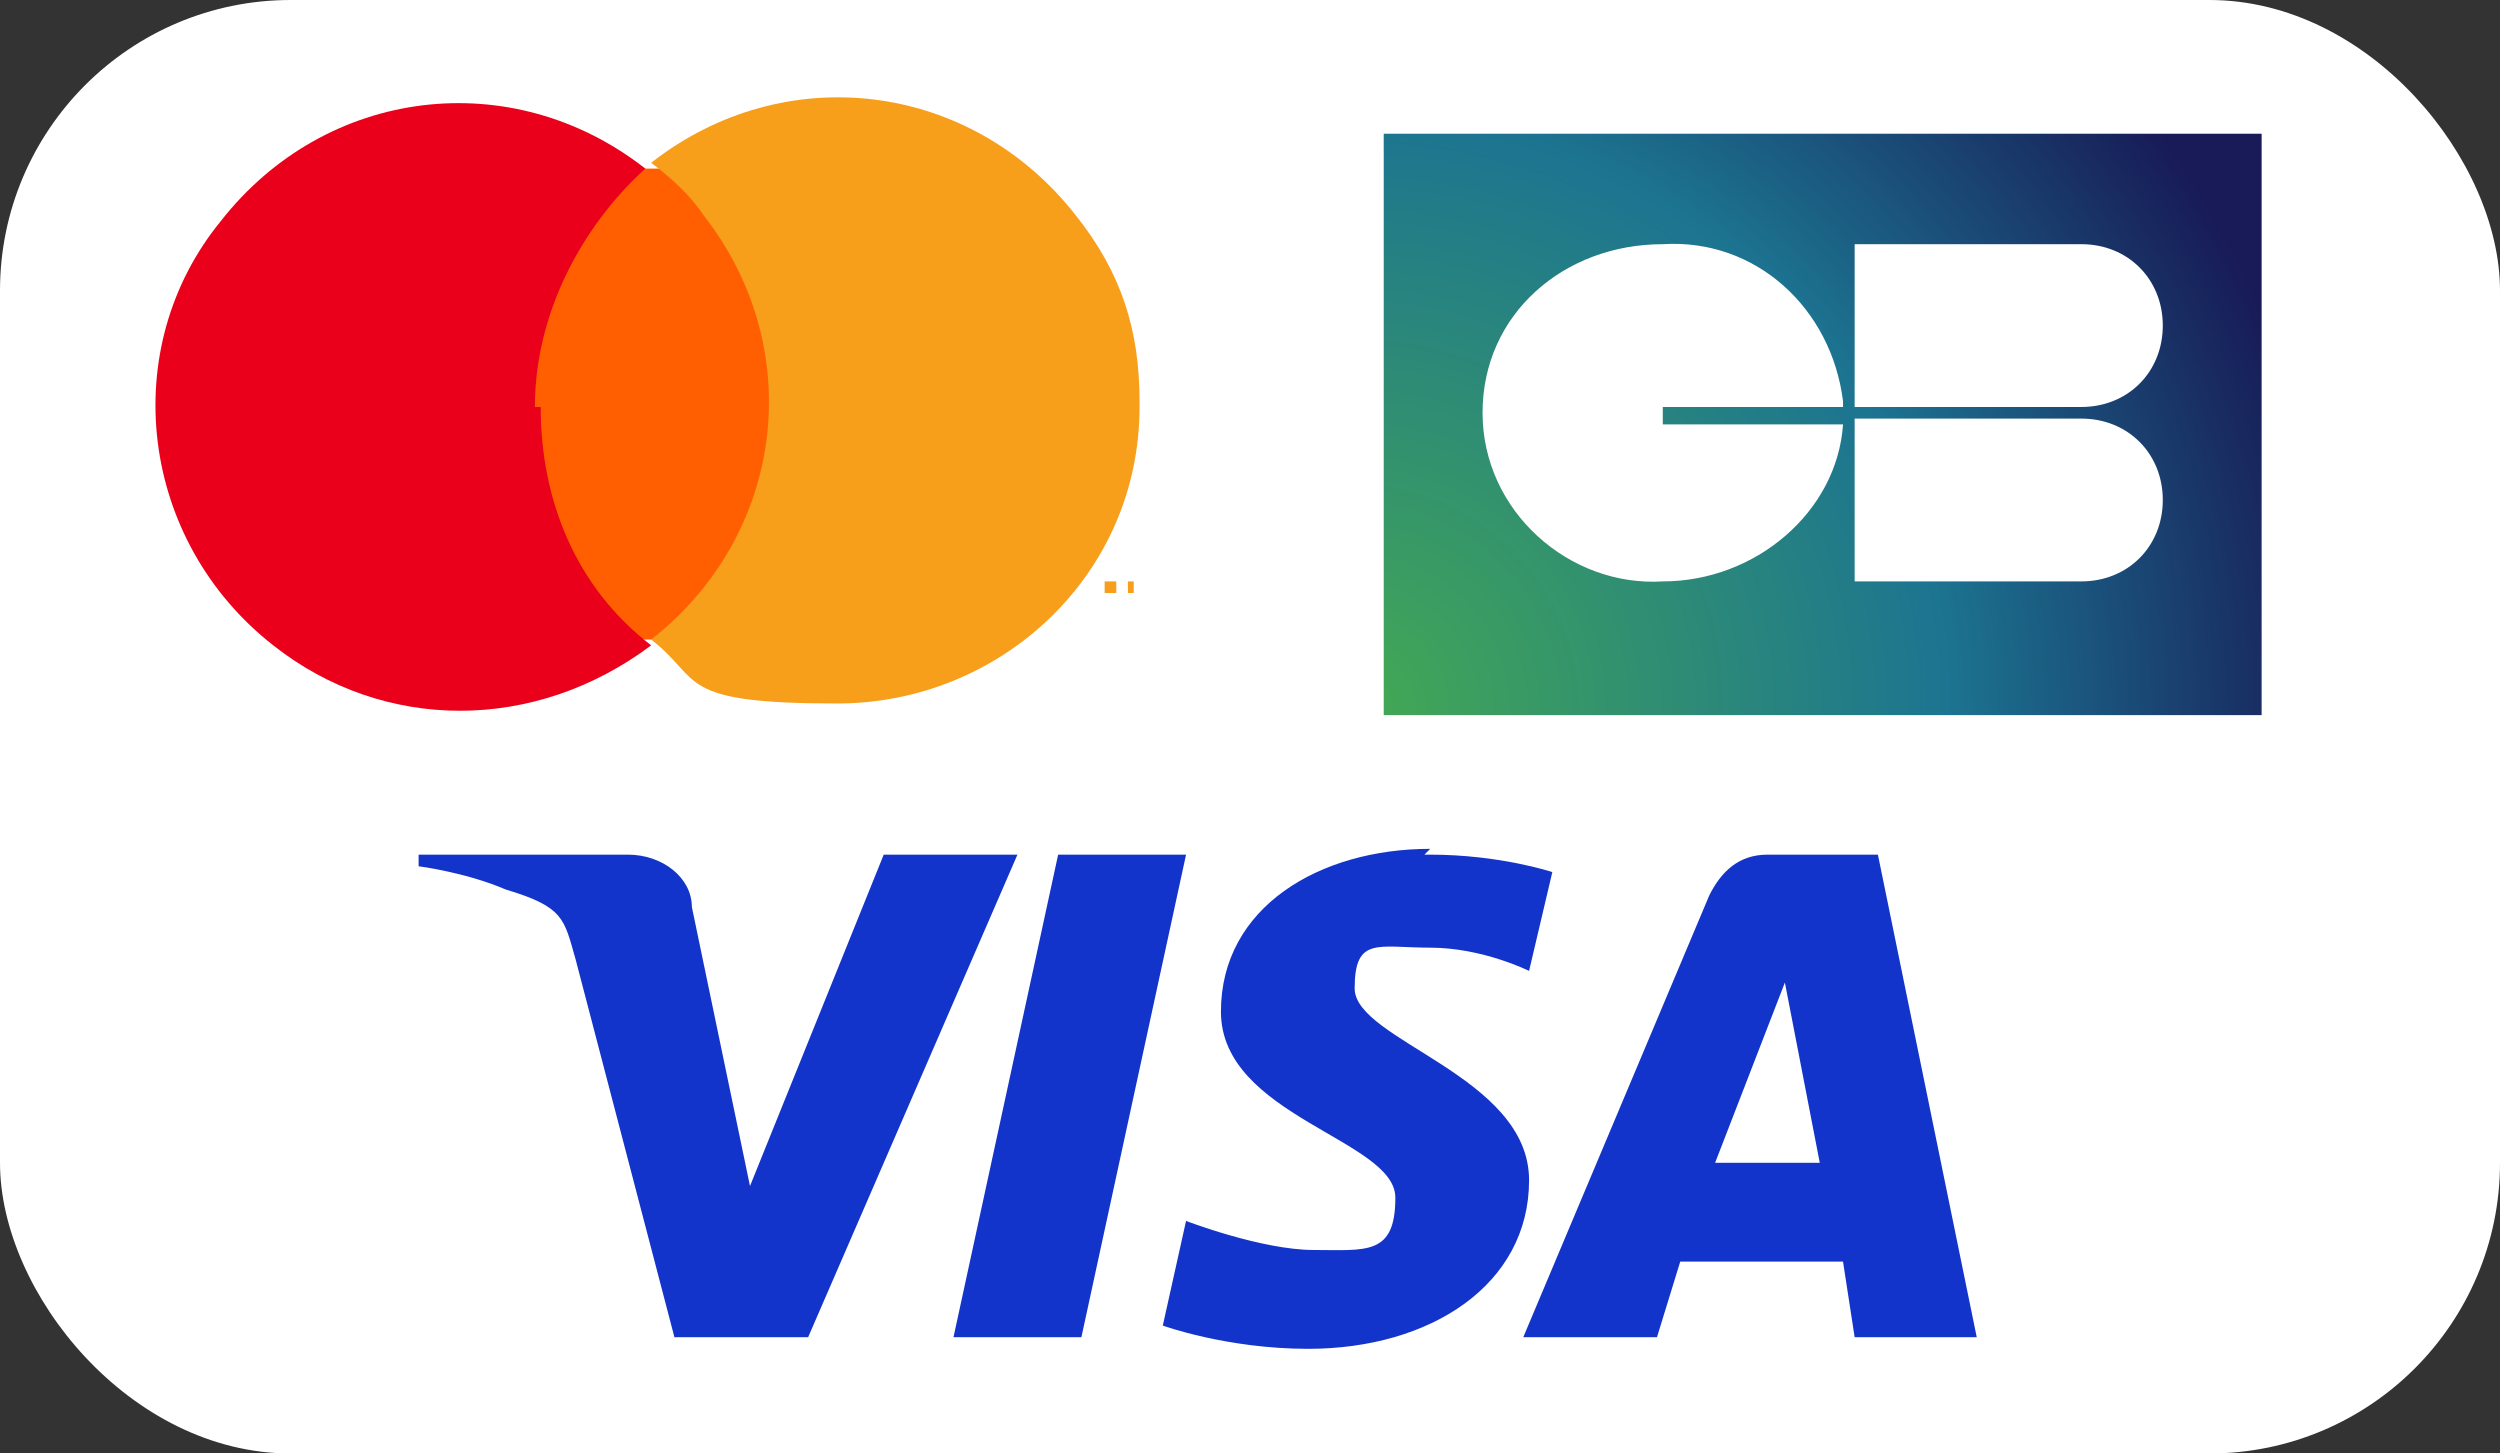 <svg xmlns="http://www.w3.org/2000/svg" id="Calque_1" version="1.1" viewBox="0 0 43 25" xmlns:xlink="http://www.w3.org/1999/xlink">
  <rect x="0" y="0" width="43" height="25" fill="#333333" stroke="none"/>
  <defs>
    <radialGradient id="Dégradé_sans_nom" cx="23.8" cy="12" r="15.5" data-name="Dégradé sans nom" fx="23.8" fy="12" gradientTransform="matrix(1.1 0 0 -1.1 -2.9 25.4)" gradientUnits="userSpaceOnUse">
      <stop offset="0" stop-color="#44a953"/>
      <stop offset=".6" stop-color="#1c7491"/>
      <stop offset="1" stop-color="#181b57"/>
    </radialGradient>
    <style>
      .st1{fill:#fff}
    </style>
  </defs>
  <g id="logo-payment-sepa">
    <rect id="Rectangle_469" width="43" height="25" class="st1" rx="5" ry="5"/>
  </g>
  <path fill="url(#Dégradé_sans_nom)" d="M23.8 2.3h15.1v10H23.8z"/>
  <path fill="#ff5f00" d="M8.9 2.9h4.5V11H8.9z"/>
  <path fill="#eb001b" d="M9.2 7c0-1.6.8-3.1 1.9-4.1-2.3-1.8-5.5-1.4-7.3.9C2 6 2.4 9.3 4.7 11.1c1.9 1.5 4.5 1.5 6.5 0-1.3-1-1.9-2.5-1.9-4.1Z"/>
  <path fill="#f79e1b" d="M19.6 7c0 2.9-2.4 5.1-5.2 5.1s-2.3-.4-3.2-1.1c2.3-1.8 2.7-5 .9-7.3q-.3-.45-.9-.9c2.3-1.8 5.5-1.4 7.3.9.8 1 1.1 2 1.1 3.2Zm-.4 3.2V10H19v.2zm.3 0V10h-.1c0 .1 0 0 0 0v.2c0-.1 0 0 0 0 0-.1 0 0 0 0z"/>
  <path d="M31.9 9.9V7.2h3.9c.8 0 1.4.6 1.4 1.4s-.6 1.4-1.4 1.4h-3.9Zm0-3V4.2h3.9c.8 0 1.4.6 1.4 1.4S36.6 7 35.8 7h-3.9Zm-.2 0c-.2-1.6-1.5-2.8-3.1-2.7-1.7 0-3.1 1.2-3.1 2.9s1.5 3 3.1 2.9c1.6 0 3-1.2 3.1-2.7h-3.1V7h3.1Z" class="st1"/>
  <path id="__x23_Layer_x5F_1" fill="#1334ca" d="M24.6 14.6c-1.9 0-3.6 1-3.6 2.8s3 2.2 3 3.2-.5.9-1.4.9-2.2-.5-2.2-.5l-.4 1.8s1.1.4 2.5.4c2.1 0 3.8-1.1 3.8-2.9s-3-2.4-3-3.3.4-.7 1.3-.7 1.7.4 1.7.4l.4-1.7s-.9-.3-2.1-.3h-.1Zm-17.4.1v.2s.8.1 1.5.4c1 .3 1 .5 1.2 1.2l1.7 6.5h2.3l3.6-8.3h-2.3l-2.3 5.7-1-4.8c0-.5-.5-.9-1.1-.9H7.1Zm11 0L16.4 23h2.2l1.8-8.3zm12.2 0c-.5 0-.8.3-1 .7L26.2 23h2.3l.4-1.3h2.8l.2 1.3H34l-1.7-8.3h-1.8Zm.3 2.2.6 3.1h-1.8z"/>
</svg>
